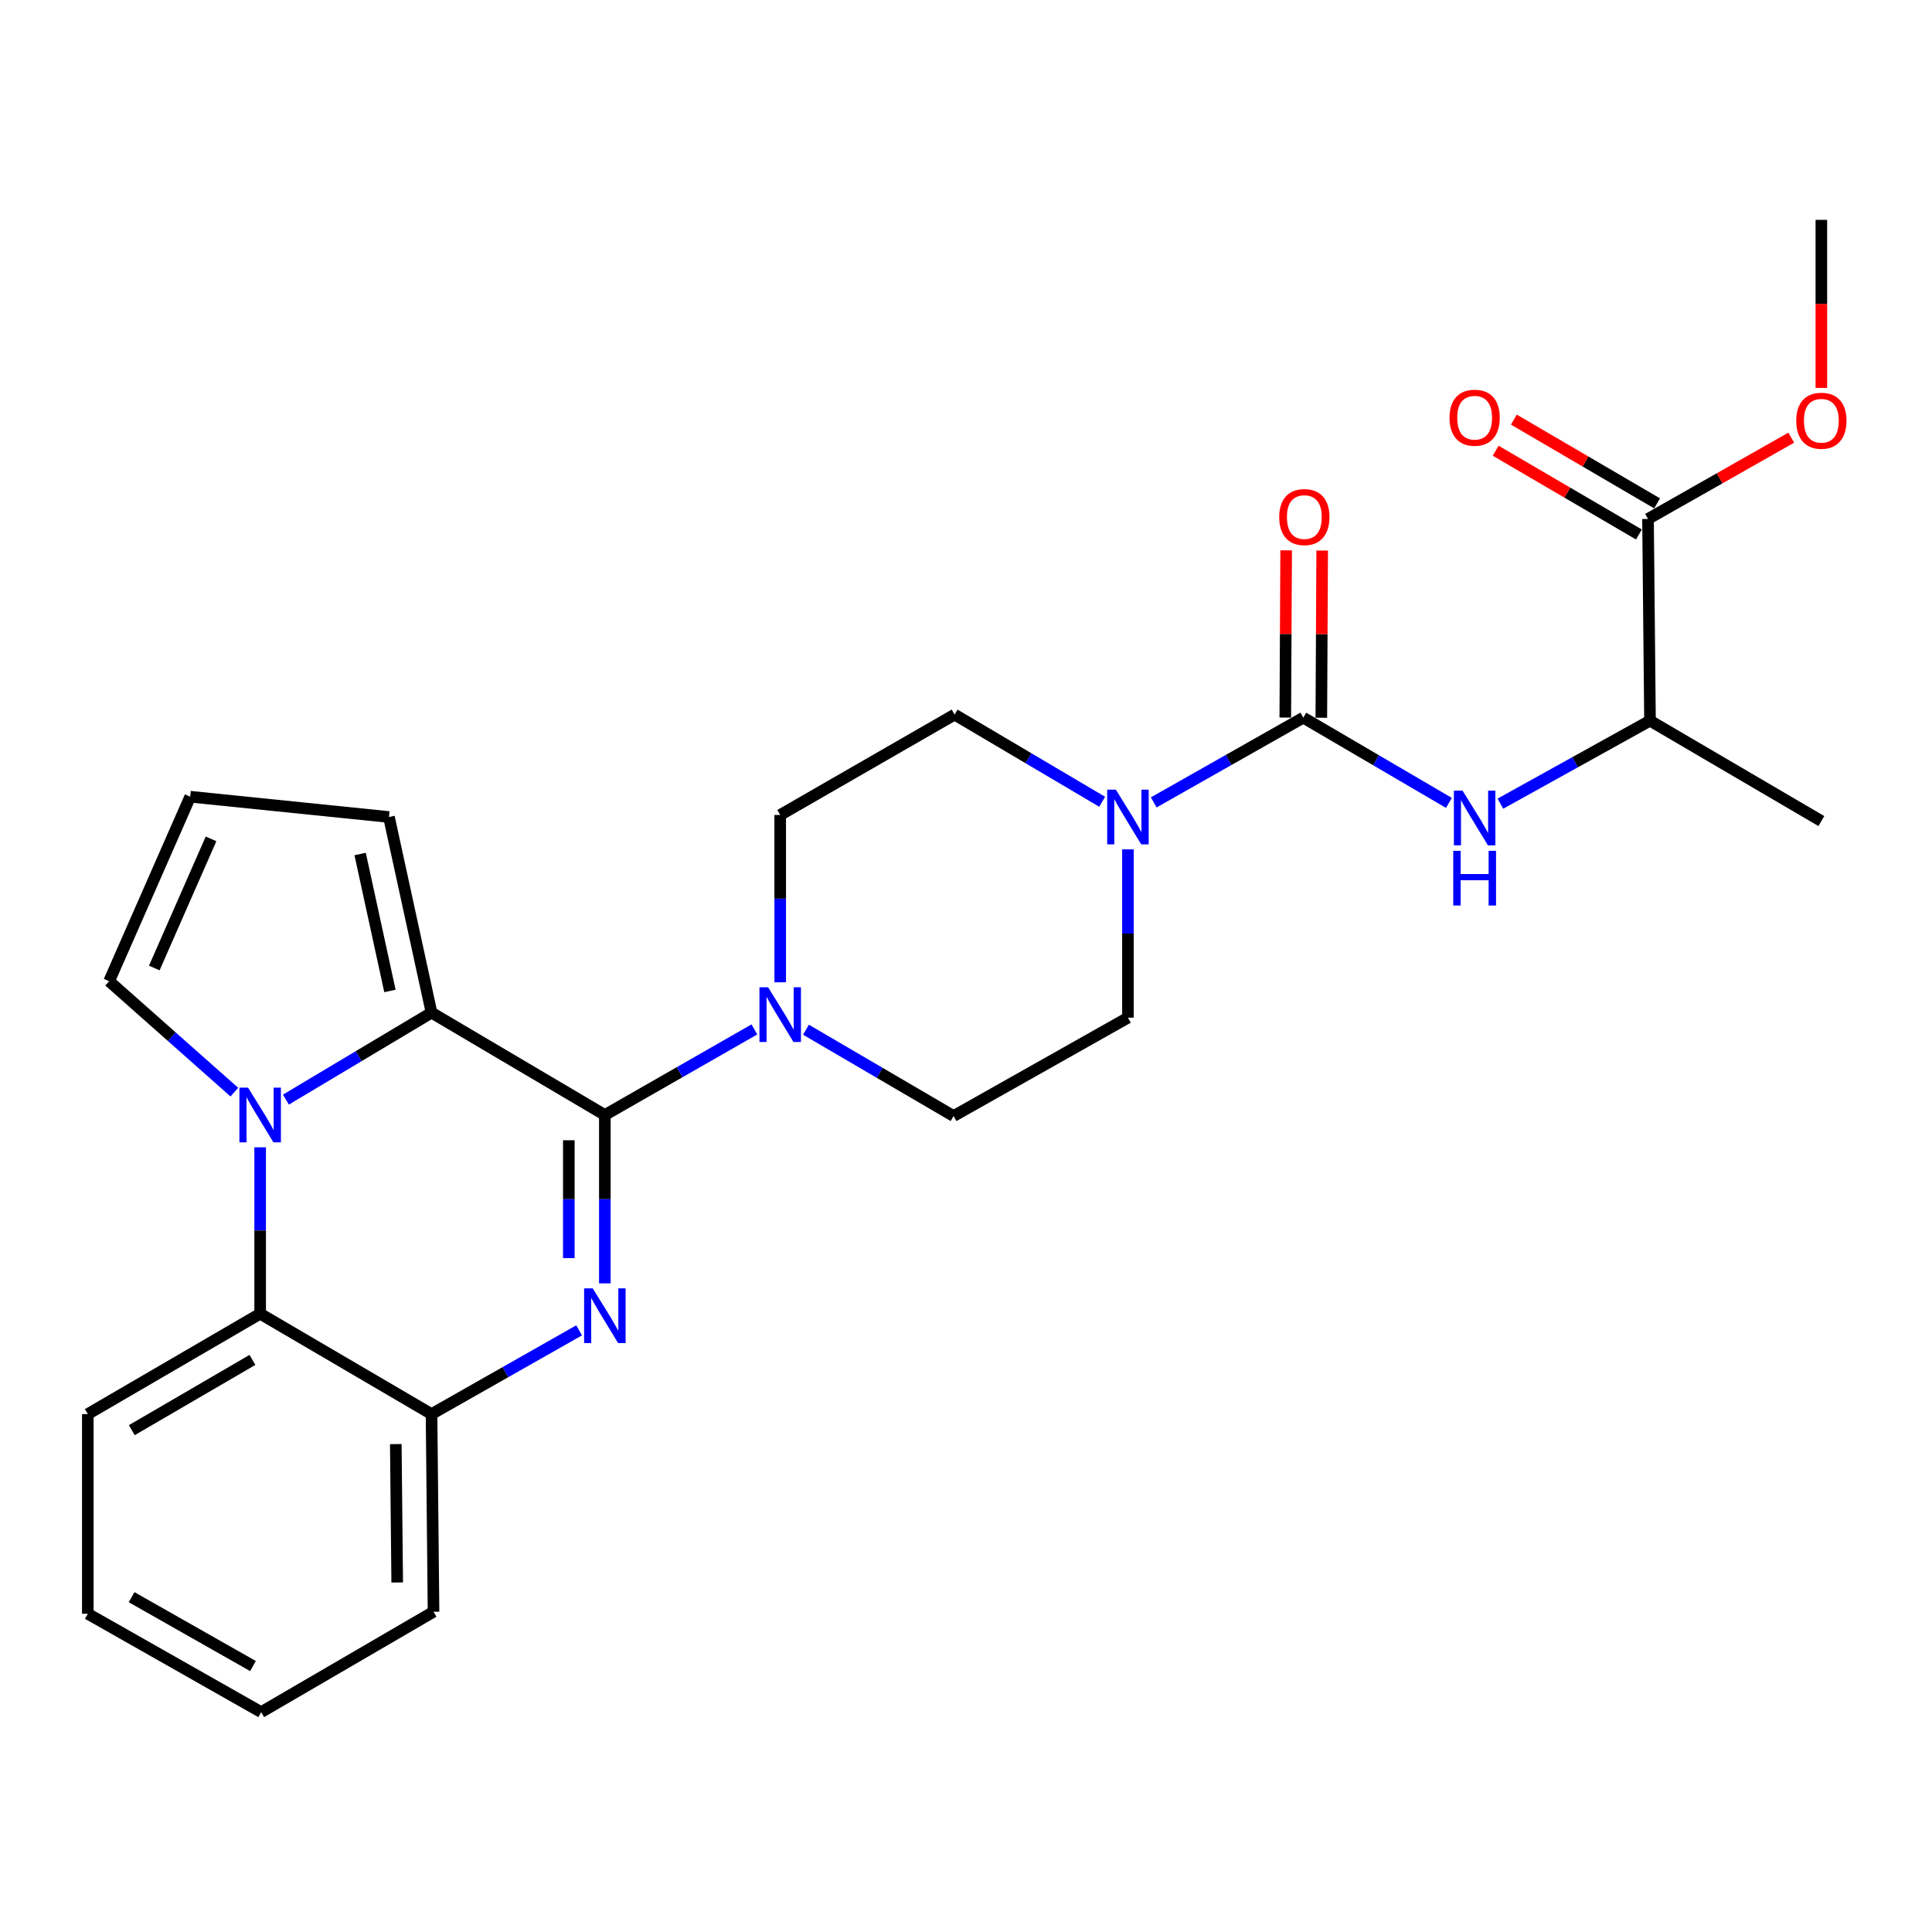 <?xml version='1.0' encoding='iso-8859-1'?>
<svg version='1.1' baseProfile='full'
              xmlns='http://www.w3.org/2000/svg'
                      xmlns:rdkit='http://www.rdkit.org/xml'
                      xmlns:xlink='http://www.w3.org/1999/xlink'
                  xml:space='preserve'
width='1000px' height='1000px' viewBox='0 0 1000 1000'>
<!-- END OF HEADER -->
<rect style='opacity:1.0;fill:#FFFFFF;stroke:none' width='1000' height='1000' x='0' y='0'> </rect>
<path class='bond-0' d='M 313.068,577.12 L 313.068,620.693' style='fill:none;fill-rule:evenodd;stroke:#000000;stroke-width:6px;stroke-linecap:butt;stroke-linejoin:miter;stroke-opacity:1' />
<path class='bond-0' d='M 313.068,620.693 L 313.068,664.266' style='fill:none;fill-rule:evenodd;stroke:#0000FF;stroke-width:6px;stroke-linecap:butt;stroke-linejoin:miter;stroke-opacity:1' />
<path class='bond-0' d='M 294.418,590.192 L 294.418,620.693' style='fill:none;fill-rule:evenodd;stroke:#000000;stroke-width:6px;stroke-linecap:butt;stroke-linejoin:miter;stroke-opacity:1' />
<path class='bond-0' d='M 294.418,620.693 L 294.418,651.194' style='fill:none;fill-rule:evenodd;stroke:#0000FF;stroke-width:6px;stroke-linecap:butt;stroke-linejoin:miter;stroke-opacity:1' />
<path class='bond-2' d='M 313.068,577.12 L 223.359,524.142' style='fill:none;fill-rule:evenodd;stroke:#000000;stroke-width:6px;stroke-linecap:butt;stroke-linejoin:miter;stroke-opacity:1' />
<path class='bond-4' d='M 313.068,577.12 L 351.774,554.97' style='fill:none;fill-rule:evenodd;stroke:#000000;stroke-width:6px;stroke-linecap:butt;stroke-linejoin:miter;stroke-opacity:1' />
<path class='bond-4' d='M 351.774,554.97 L 390.479,532.82' style='fill:none;fill-rule:evenodd;stroke:#0000FF;stroke-width:6px;stroke-linecap:butt;stroke-linejoin:miter;stroke-opacity:1' />
<path class='bond-7' d='M 299.75,688.581 L 261.555,710.255' style='fill:none;fill-rule:evenodd;stroke:#0000FF;stroke-width:6px;stroke-linecap:butt;stroke-linejoin:miter;stroke-opacity:1' />
<path class='bond-7' d='M 261.555,710.255 L 223.359,731.929' style='fill:none;fill-rule:evenodd;stroke:#000000;stroke-width:6px;stroke-linecap:butt;stroke-linejoin:miter;stroke-opacity:1' />
<path class='bond-1' d='M 147.979,569.163 L 185.669,546.652' style='fill:none;fill-rule:evenodd;stroke:#0000FF;stroke-width:6px;stroke-linecap:butt;stroke-linejoin:miter;stroke-opacity:1' />
<path class='bond-1' d='M 185.669,546.652 L 223.359,524.142' style='fill:none;fill-rule:evenodd;stroke:#000000;stroke-width:6px;stroke-linecap:butt;stroke-linejoin:miter;stroke-opacity:1' />
<path class='bond-6' d='M 134.656,593.851 L 134.656,636.914' style='fill:none;fill-rule:evenodd;stroke:#0000FF;stroke-width:6px;stroke-linecap:butt;stroke-linejoin:miter;stroke-opacity:1' />
<path class='bond-6' d='M 134.656,636.914 L 134.656,679.977' style='fill:none;fill-rule:evenodd;stroke:#000000;stroke-width:6px;stroke-linecap:butt;stroke-linejoin:miter;stroke-opacity:1' />
<path class='bond-10' d='M 121.305,565.291 L 88.897,536.578' style='fill:none;fill-rule:evenodd;stroke:#0000FF;stroke-width:6px;stroke-linecap:butt;stroke-linejoin:miter;stroke-opacity:1' />
<path class='bond-10' d='M 88.897,536.578 L 56.489,507.864' style='fill:none;fill-rule:evenodd;stroke:#000000;stroke-width:6px;stroke-linecap:butt;stroke-linejoin:miter;stroke-opacity:1' />
<path class='bond-11' d='M 223.359,524.142 L 201.321,422.88' style='fill:none;fill-rule:evenodd;stroke:#000000;stroke-width:6px;stroke-linecap:butt;stroke-linejoin:miter;stroke-opacity:1' />
<path class='bond-11' d='M 201.83,512.919 L 186.403,442.036' style='fill:none;fill-rule:evenodd;stroke:#000000;stroke-width:6px;stroke-linecap:butt;stroke-linejoin:miter;stroke-opacity:1' />
<path class='bond-3' d='M 674.587,371.457 L 635.878,393.387' style='fill:none;fill-rule:evenodd;stroke:#000000;stroke-width:6px;stroke-linecap:butt;stroke-linejoin:miter;stroke-opacity:1' />
<path class='bond-3' d='M 635.878,393.387 L 597.169,415.318' style='fill:none;fill-rule:evenodd;stroke:#0000FF;stroke-width:6px;stroke-linecap:butt;stroke-linejoin:miter;stroke-opacity:1' />
<path class='bond-8' d='M 674.587,371.457 L 712.274,393.521' style='fill:none;fill-rule:evenodd;stroke:#000000;stroke-width:6px;stroke-linecap:butt;stroke-linejoin:miter;stroke-opacity:1' />
<path class='bond-8' d='M 712.274,393.521 L 749.961,415.586' style='fill:none;fill-rule:evenodd;stroke:#0000FF;stroke-width:6px;stroke-linecap:butt;stroke-linejoin:miter;stroke-opacity:1' />
<path class='bond-14' d='M 683.912,371.505 L 684.137,328.232' style='fill:none;fill-rule:evenodd;stroke:#000000;stroke-width:6px;stroke-linecap:butt;stroke-linejoin:miter;stroke-opacity:1' />
<path class='bond-14' d='M 684.137,328.232 L 684.361,284.959' style='fill:none;fill-rule:evenodd;stroke:#FF0000;stroke-width:6px;stroke-linecap:butt;stroke-linejoin:miter;stroke-opacity:1' />
<path class='bond-14' d='M 665.262,371.408 L 665.486,328.135' style='fill:none;fill-rule:evenodd;stroke:#000000;stroke-width:6px;stroke-linecap:butt;stroke-linejoin:miter;stroke-opacity:1' />
<path class='bond-14' d='M 665.486,328.135 L 665.711,284.862' style='fill:none;fill-rule:evenodd;stroke:#FF0000;stroke-width:6px;stroke-linecap:butt;stroke-linejoin:miter;stroke-opacity:1' />
<path class='bond-15' d='M 403.834,508.434 L 403.834,465.129' style='fill:none;fill-rule:evenodd;stroke:#0000FF;stroke-width:6px;stroke-linecap:butt;stroke-linejoin:miter;stroke-opacity:1' />
<path class='bond-15' d='M 403.834,465.129 L 403.834,421.823' style='fill:none;fill-rule:evenodd;stroke:#000000;stroke-width:6px;stroke-linecap:butt;stroke-linejoin:miter;stroke-opacity:1' />
<path class='bond-16' d='M 417.173,532.98 L 455.368,555.319' style='fill:none;fill-rule:evenodd;stroke:#0000FF;stroke-width:6px;stroke-linecap:butt;stroke-linejoin:miter;stroke-opacity:1' />
<path class='bond-16' d='M 455.368,555.319 L 493.563,577.659' style='fill:none;fill-rule:evenodd;stroke:#000000;stroke-width:6px;stroke-linecap:butt;stroke-linejoin:miter;stroke-opacity:1' />
<path class='bond-5' d='M 583.821,439.637 L 583.821,483.195' style='fill:none;fill-rule:evenodd;stroke:#0000FF;stroke-width:6px;stroke-linecap:butt;stroke-linejoin:miter;stroke-opacity:1' />
<path class='bond-5' d='M 583.821,483.195 L 583.821,526.753' style='fill:none;fill-rule:evenodd;stroke:#000000;stroke-width:6px;stroke-linecap:butt;stroke-linejoin:miter;stroke-opacity:1' />
<path class='bond-28' d='M 570.476,414.995 L 532.289,392.433' style='fill:none;fill-rule:evenodd;stroke:#0000FF;stroke-width:6px;stroke-linecap:butt;stroke-linejoin:miter;stroke-opacity:1' />
<path class='bond-28' d='M 532.289,392.433 L 494.102,369.871' style='fill:none;fill-rule:evenodd;stroke:#000000;stroke-width:6px;stroke-linecap:butt;stroke-linejoin:miter;stroke-opacity:1' />
<path class='bond-21' d='M 134.656,679.977 L 45.455,731.929' style='fill:none;fill-rule:evenodd;stroke:#000000;stroke-width:6px;stroke-linecap:butt;stroke-linejoin:miter;stroke-opacity:1' />
<path class='bond-21' d='M 130.662,703.886 L 68.221,740.253' style='fill:none;fill-rule:evenodd;stroke:#000000;stroke-width:6px;stroke-linecap:butt;stroke-linejoin:miter;stroke-opacity:1' />
<path class='bond-27' d='M 134.656,679.977 L 223.359,731.929' style='fill:none;fill-rule:evenodd;stroke:#000000;stroke-width:6px;stroke-linecap:butt;stroke-linejoin:miter;stroke-opacity:1' />
<path class='bond-22' d='M 223.359,731.929 L 224.396,834.248' style='fill:none;fill-rule:evenodd;stroke:#000000;stroke-width:6px;stroke-linecap:butt;stroke-linejoin:miter;stroke-opacity:1' />
<path class='bond-22' d='M 204.865,747.466 L 205.591,819.089' style='fill:none;fill-rule:evenodd;stroke:#000000;stroke-width:6px;stroke-linecap:butt;stroke-linejoin:miter;stroke-opacity:1' />
<path class='bond-12' d='M 776.605,415.979 L 815.32,394.5' style='fill:none;fill-rule:evenodd;stroke:#0000FF;stroke-width:6px;stroke-linecap:butt;stroke-linejoin:miter;stroke-opacity:1' />
<path class='bond-12' d='M 815.32,394.5 L 854.036,373.021' style='fill:none;fill-rule:evenodd;stroke:#000000;stroke-width:6px;stroke-linecap:butt;stroke-linejoin:miter;stroke-opacity:1' />
<path class='bond-9' d='M 853.01,268.599 L 854.036,373.021' style='fill:none;fill-rule:evenodd;stroke:#000000;stroke-width:6px;stroke-linecap:butt;stroke-linejoin:miter;stroke-opacity:1' />
<path class='bond-19' d='M 857.717,260.549 L 820.646,238.874' style='fill:none;fill-rule:evenodd;stroke:#000000;stroke-width:6px;stroke-linecap:butt;stroke-linejoin:miter;stroke-opacity:1' />
<path class='bond-19' d='M 820.646,238.874 L 783.576,217.2' style='fill:none;fill-rule:evenodd;stroke:#FF0000;stroke-width:6px;stroke-linecap:butt;stroke-linejoin:miter;stroke-opacity:1' />
<path class='bond-19' d='M 848.303,276.65 L 811.233,254.975' style='fill:none;fill-rule:evenodd;stroke:#000000;stroke-width:6px;stroke-linecap:butt;stroke-linejoin:miter;stroke-opacity:1' />
<path class='bond-19' d='M 811.233,254.975 L 774.162,233.3' style='fill:none;fill-rule:evenodd;stroke:#FF0000;stroke-width:6px;stroke-linecap:butt;stroke-linejoin:miter;stroke-opacity:1' />
<path class='bond-20' d='M 853.01,268.599 L 890.08,247.566' style='fill:none;fill-rule:evenodd;stroke:#000000;stroke-width:6px;stroke-linecap:butt;stroke-linejoin:miter;stroke-opacity:1' />
<path class='bond-20' d='M 890.08,247.566 L 927.15,226.533' style='fill:none;fill-rule:evenodd;stroke:#FF0000;stroke-width:6px;stroke-linecap:butt;stroke-linejoin:miter;stroke-opacity:1' />
<path class='bond-29' d='M 56.489,507.864 L 98.453,412.374' style='fill:none;fill-rule:evenodd;stroke:#000000;stroke-width:6px;stroke-linecap:butt;stroke-linejoin:miter;stroke-opacity:1' />
<path class='bond-29' d='M 79.859,501.044 L 109.233,434.201' style='fill:none;fill-rule:evenodd;stroke:#000000;stroke-width:6px;stroke-linecap:butt;stroke-linejoin:miter;stroke-opacity:1' />
<path class='bond-13' d='M 201.321,422.88 L 98.453,412.374' style='fill:none;fill-rule:evenodd;stroke:#000000;stroke-width:6px;stroke-linecap:butt;stroke-linejoin:miter;stroke-opacity:1' />
<path class='bond-23' d='M 854.036,373.021 L 942.729,424.984' style='fill:none;fill-rule:evenodd;stroke:#000000;stroke-width:6px;stroke-linecap:butt;stroke-linejoin:miter;stroke-opacity:1' />
<path class='bond-18' d='M 403.834,421.823 L 494.102,369.871' style='fill:none;fill-rule:evenodd;stroke:#000000;stroke-width:6px;stroke-linecap:butt;stroke-linejoin:miter;stroke-opacity:1' />
<path class='bond-17' d='M 493.563,577.659 L 583.821,526.753' style='fill:none;fill-rule:evenodd;stroke:#000000;stroke-width:6px;stroke-linecap:butt;stroke-linejoin:miter;stroke-opacity:1' />
<path class='bond-24' d='M 942.729,200.777 L 942.729,157.288' style='fill:none;fill-rule:evenodd;stroke:#FF0000;stroke-width:6px;stroke-linecap:butt;stroke-linejoin:miter;stroke-opacity:1' />
<path class='bond-24' d='M 942.729,157.288 L 942.729,113.8' style='fill:none;fill-rule:evenodd;stroke:#000000;stroke-width:6px;stroke-linecap:butt;stroke-linejoin:miter;stroke-opacity:1' />
<path class='bond-25' d='M 45.455,731.929 L 45.455,835.284' style='fill:none;fill-rule:evenodd;stroke:#000000;stroke-width:6px;stroke-linecap:butt;stroke-linejoin:miter;stroke-opacity:1' />
<path class='bond-26' d='M 224.396,834.248 L 135.194,886.2' style='fill:none;fill-rule:evenodd;stroke:#000000;stroke-width:6px;stroke-linecap:butt;stroke-linejoin:miter;stroke-opacity:1' />
<path class='bond-30' d='M 45.455,835.284 L 135.194,886.2' style='fill:none;fill-rule:evenodd;stroke:#000000;stroke-width:6px;stroke-linecap:butt;stroke-linejoin:miter;stroke-opacity:1' />
<path class='bond-30' d='M 68.119,826.7 L 130.937,862.341' style='fill:none;fill-rule:evenodd;stroke:#000000;stroke-width:6px;stroke-linecap:butt;stroke-linejoin:miter;stroke-opacity:1' />
<path  class='atom-1' d='M 306.808 666.864
L 316.088 681.864
Q 317.008 683.344, 318.488 686.024
Q 319.968 688.704, 320.048 688.864
L 320.048 666.864
L 323.808 666.864
L 323.808 695.184
L 319.928 695.184
L 309.968 678.784
Q 308.808 676.864, 307.568 674.664
Q 306.368 672.464, 306.008 671.784
L 306.008 695.184
L 302.328 695.184
L 302.328 666.864
L 306.808 666.864
' fill='#0000FF'/>
<path  class='atom-2' d='M 128.396 562.96
L 137.676 577.96
Q 138.596 579.44, 140.076 582.12
Q 141.556 584.8, 141.636 584.96
L 141.636 562.96
L 145.396 562.96
L 145.396 591.28
L 141.516 591.28
L 131.556 574.88
Q 130.396 572.96, 129.156 570.76
Q 127.956 568.56, 127.596 567.88
L 127.596 591.28
L 123.916 591.28
L 123.916 562.96
L 128.396 562.96
' fill='#0000FF'/>
<path  class='atom-5' d='M 397.574 511.018
L 406.854 526.018
Q 407.774 527.498, 409.254 530.178
Q 410.734 532.858, 410.814 533.018
L 410.814 511.018
L 414.574 511.018
L 414.574 539.338
L 410.694 539.338
L 400.734 522.938
Q 399.574 521.018, 398.334 518.818
Q 397.134 516.618, 396.774 515.938
L 396.774 539.338
L 393.094 539.338
L 393.094 511.018
L 397.574 511.018
' fill='#0000FF'/>
<path  class='atom-6' d='M 577.561 408.72
L 586.841 423.72
Q 587.761 425.2, 589.241 427.88
Q 590.721 430.56, 590.801 430.72
L 590.801 408.72
L 594.561 408.72
L 594.561 437.04
L 590.681 437.04
L 580.721 420.64
Q 579.561 418.72, 578.321 416.52
Q 577.121 414.32, 576.761 413.64
L 576.761 437.04
L 573.081 437.04
L 573.081 408.72
L 577.561 408.72
' fill='#0000FF'/>
<path  class='atom-9' d='M 757.01 409.218
L 766.29 424.218
Q 767.21 425.698, 768.69 428.378
Q 770.17 431.058, 770.25 431.218
L 770.25 409.218
L 774.01 409.218
L 774.01 437.538
L 770.13 437.538
L 760.17 421.138
Q 759.01 419.218, 757.77 417.018
Q 756.57 414.818, 756.21 414.138
L 756.21 437.538
L 752.53 437.538
L 752.53 409.218
L 757.01 409.218
' fill='#0000FF'/>
<path  class='atom-9' d='M 752.19 440.37
L 756.03 440.37
L 756.03 452.41
L 770.51 452.41
L 770.51 440.37
L 774.35 440.37
L 774.35 468.69
L 770.51 468.69
L 770.51 455.61
L 756.03 455.61
L 756.03 468.69
L 752.19 468.69
L 752.19 440.37
' fill='#0000FF'/>
<path  class='atom-15' d='M 662.126 267.633
Q 662.126 260.833, 665.486 257.033
Q 668.846 253.233, 675.126 253.233
Q 681.406 253.233, 684.766 257.033
Q 688.126 260.833, 688.126 267.633
Q 688.126 274.513, 684.726 278.433
Q 681.326 282.313, 675.126 282.313
Q 668.886 282.313, 665.486 278.433
Q 662.126 274.553, 662.126 267.633
M 675.126 279.113
Q 679.446 279.113, 681.766 276.233
Q 684.126 273.313, 684.126 267.633
Q 684.126 262.073, 681.766 259.273
Q 679.446 256.433, 675.126 256.433
Q 670.806 256.433, 668.446 259.233
Q 666.126 262.033, 666.126 267.633
Q 666.126 273.353, 668.446 276.233
Q 670.806 279.113, 675.126 279.113
' fill='#FF0000'/>
<path  class='atom-20' d='M 750.27 216.209
Q 750.27 209.409, 753.63 205.609
Q 756.99 201.809, 763.27 201.809
Q 769.55 201.809, 772.91 205.609
Q 776.27 209.409, 776.27 216.209
Q 776.27 223.089, 772.87 227.009
Q 769.47 230.889, 763.27 230.889
Q 757.03 230.889, 753.63 227.009
Q 750.27 223.129, 750.27 216.209
M 763.27 227.689
Q 767.59 227.689, 769.91 224.809
Q 772.27 221.889, 772.27 216.209
Q 772.27 210.649, 769.91 207.849
Q 767.59 205.009, 763.27 205.009
Q 758.95 205.009, 756.59 207.809
Q 754.27 210.609, 754.27 216.209
Q 754.27 221.929, 756.59 224.809
Q 758.95 227.689, 763.27 227.689
' fill='#FF0000'/>
<path  class='atom-21' d='M 929.729 217.774
Q 929.729 210.974, 933.089 207.174
Q 936.449 203.374, 942.729 203.374
Q 949.009 203.374, 952.369 207.174
Q 955.729 210.974, 955.729 217.774
Q 955.729 224.654, 952.329 228.574
Q 948.929 232.454, 942.729 232.454
Q 936.489 232.454, 933.089 228.574
Q 929.729 224.694, 929.729 217.774
M 942.729 229.254
Q 947.049 229.254, 949.369 226.374
Q 951.729 223.454, 951.729 217.774
Q 951.729 212.214, 949.369 209.414
Q 947.049 206.574, 942.729 206.574
Q 938.409 206.574, 936.049 209.374
Q 933.729 212.174, 933.729 217.774
Q 933.729 223.494, 936.049 226.374
Q 938.409 229.254, 942.729 229.254
' fill='#FF0000'/>
</svg>
